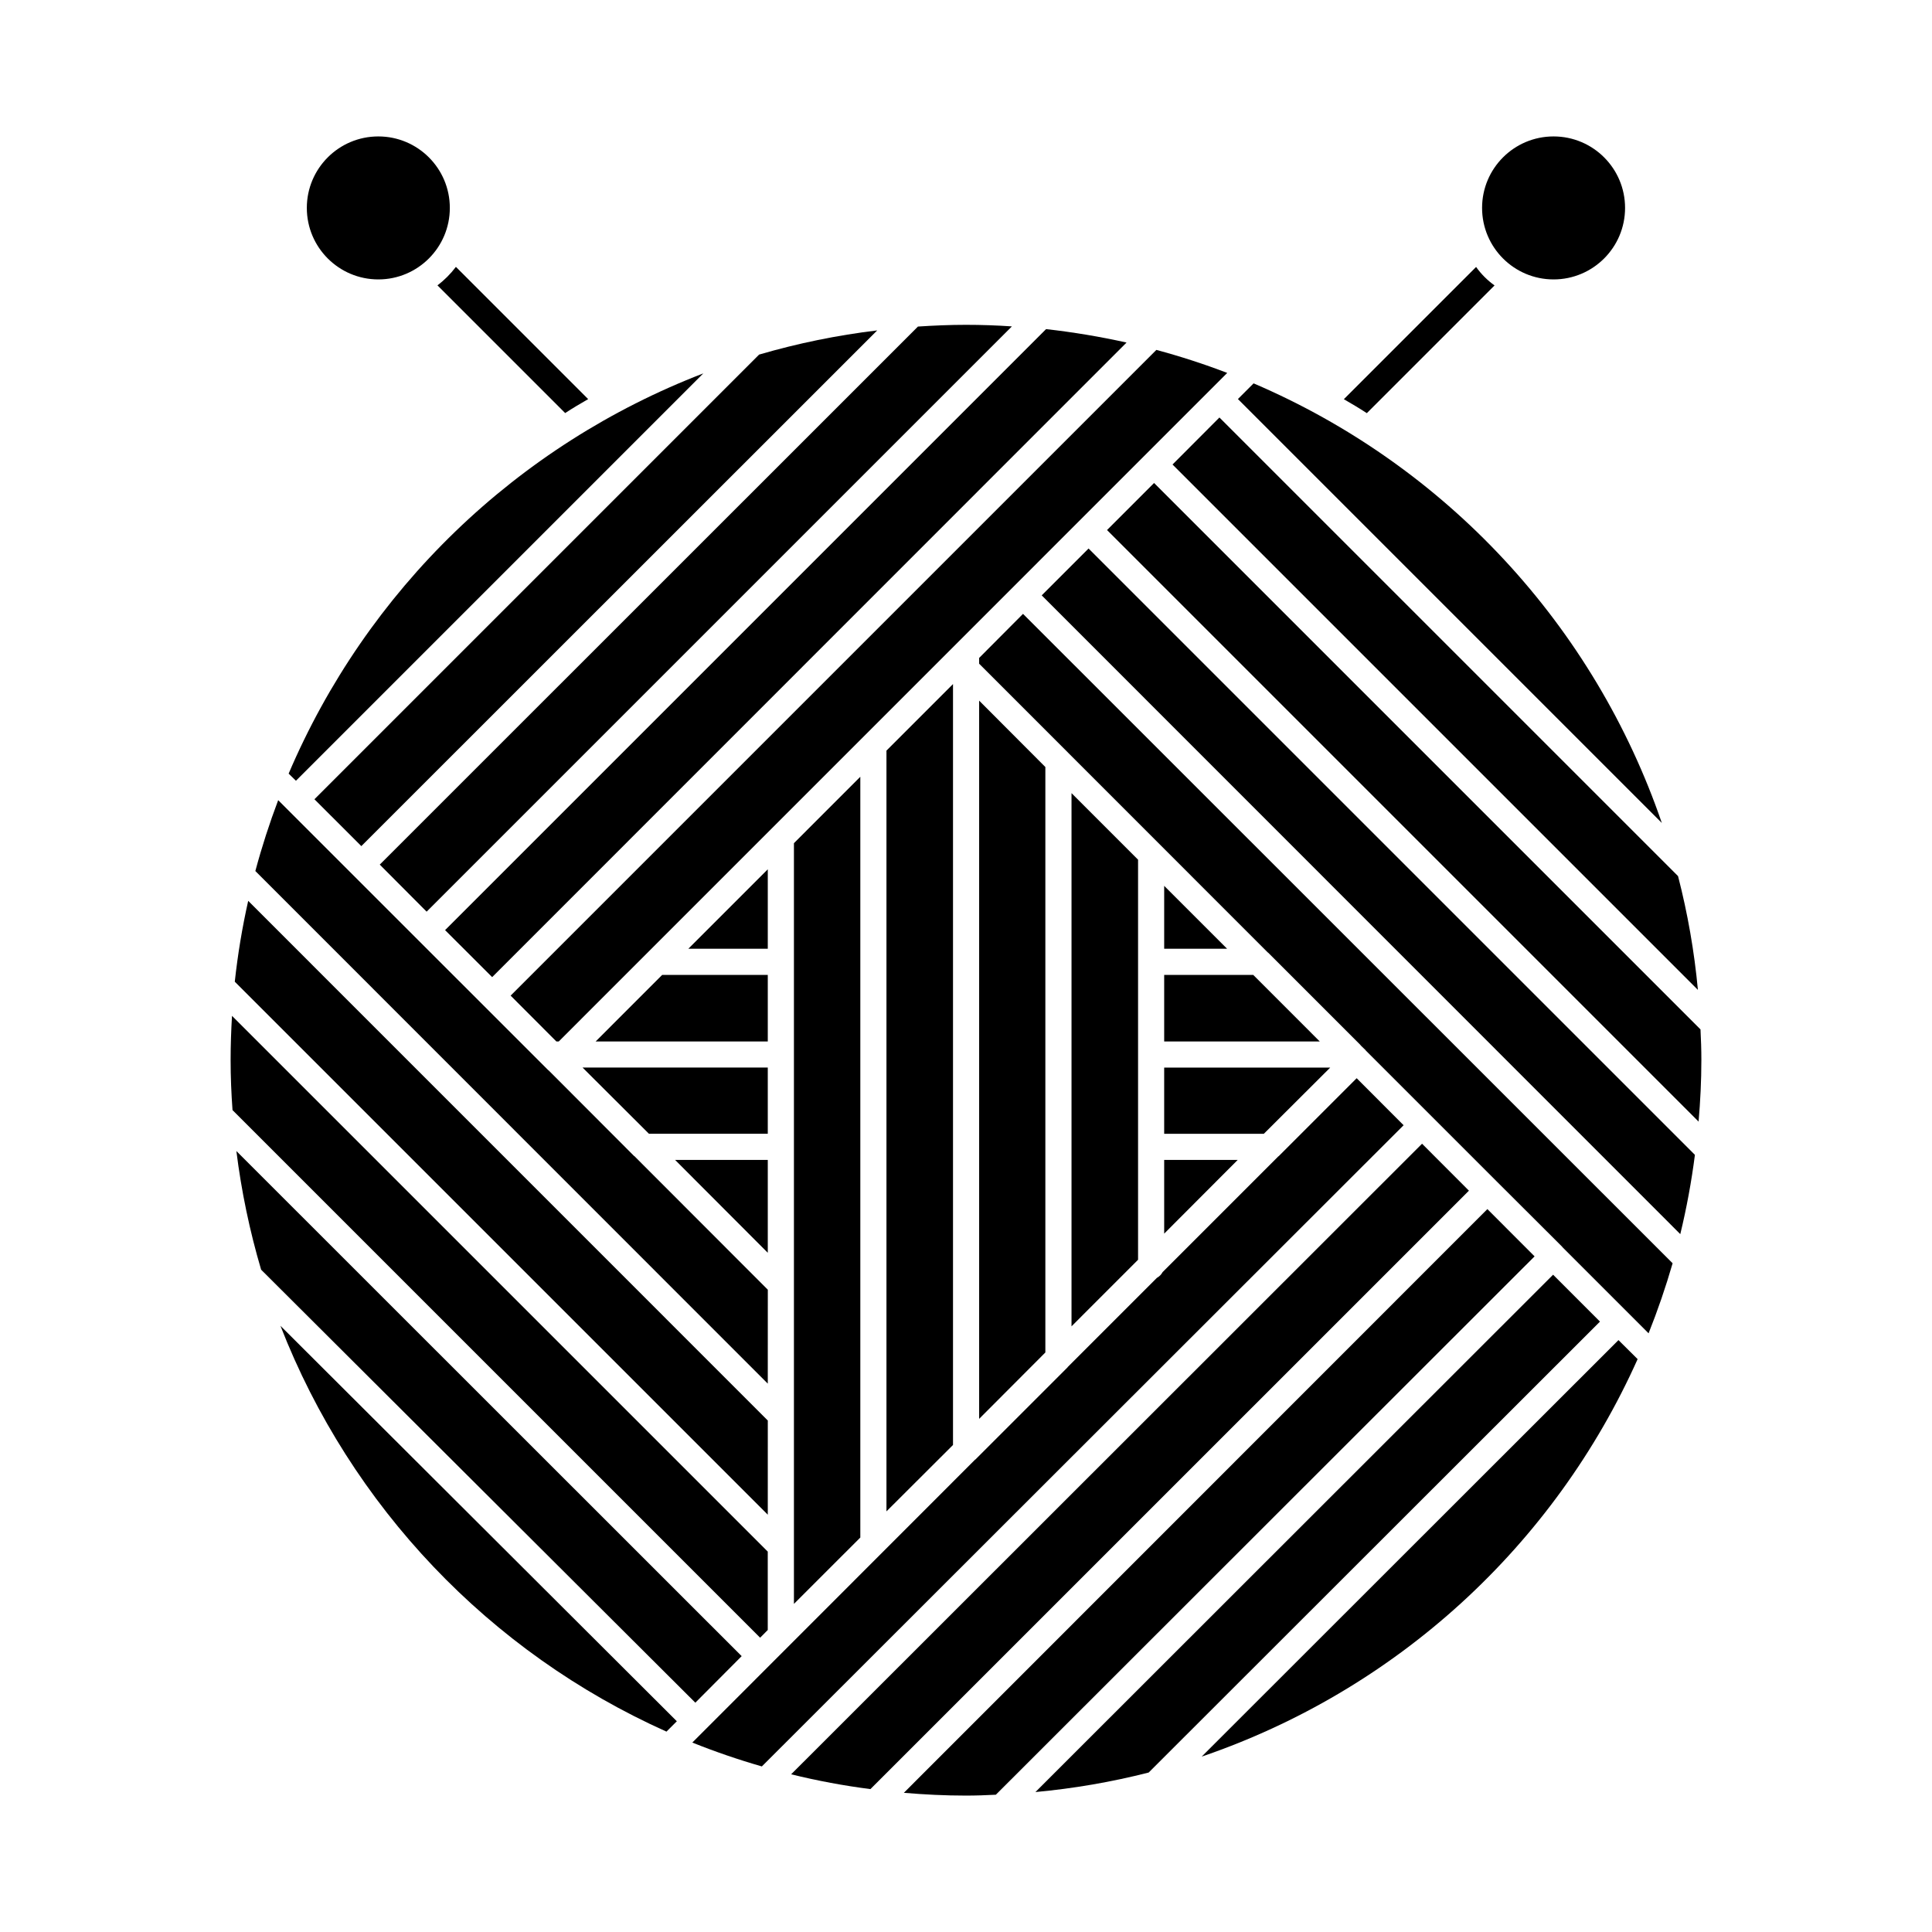 <?xml version="1.0" encoding="UTF-8"?>
<!-- Uploaded to: SVG Repo, www.svgrepo.com, Generator: SVG Repo Mixer Tools -->
<svg fill="#000000" width="800px" height="800px" version="1.1" viewBox="144 144 512 512" xmlns="http://www.w3.org/2000/svg">
 <g>
  <path d="m218.32 495.35 105.05 104.8-2.75 2.75 0.004-0.004c-46.898-21.02-83.648-59.652-102.3-107.54z"/>
  <path d="m222.43 350.91-1.938-1.891c10.285-24.137 25.312-45.961 44.188-64.18s41.219-32.461 65.703-41.887z"/>
  <path d="m328.27 595.23-115.07-114.75c-3.039-10.285-5.231-20.805-6.559-31.445l133.91 133.86z"/>
  <path d="m347.47 395.43h-21.055l21.055-21.055z"/>
  <path d="m347.47 420h-45.621l17.637-17.641h27.984z"/>
  <path d="m347.47 444.46h-31.492l-17.59-17.543h49.082z"/>
  <path d="m347.47 476-24.566-24.613h24.566z"/>
  <path d="m347.47 510.68-135.8-135.85c1.707-6.375 3.742-12.656 6.051-18.777l71.57 71.555h0.047l22.723 22.766h0.047l35.371 35.414z"/>
  <path d="m347.47 545.41-141.25-141.25c0.781-7.203 1.965-14.355 3.555-21.426l137.7 137.72z"/>
  <path d="m345.44 578.01-139.82-139.82c-0.32-4.387-0.504-8.777-0.504-13.25 0-3.926 0.137-7.852 0.367-11.73l141.98 141.98v20.781z"/>
  <path d="m354.4 569.05v-201.6l17.594-17.598v201.61z"/>
  <path d="m227.33 355.81 117.84-117.84c10.242-2.992 20.715-5.137 31.305-6.41l-136.72 136.67z"/>
  <path d="m378.92 544.53v-201.61l17.637-17.637v201.65z"/>
  <path d="m244.64 373.13 142.63-142.59c4.203-0.273 8.449-0.457 12.699-0.457 4.109 0 8.176 0.141 12.191 0.418l-155.1 155.1z"/>
  <path d="m421.03 502.42-17.547 17.594v-190.34l17.547 17.594z"/>
  <path d="m261.95 390.49 159.27-159.27c7.168 0.805 14.289 1.992 21.328 3.559l-168.12 168.17z"/>
  <path d="m445.6 371.83v106.02l-17.637 17.641v-141.3z"/>
  <path d="m452.52 378.76 16.672 16.664h-16.672z"/>
  <path d="m279.32 407.85 171.13-171.12c6.359 1.707 12.629 3.738 18.777 6.098l-177.16 177.18h-0.613z"/>
  <path d="m452.52 451.39h19.488l-19.488 19.535z"/>
  <path d="m452.52 402.36h23.598l17.637 17.641h-41.234z"/>
  <path d="m452.52 426.92h44.004l-17.59 17.543h-26.414z"/>
  <path d="m515.97 442.2-170.07 169.92h-0.004c-6.242-1.797-12.395-3.906-18.426-6.324l74.945-74.984h0.047l24.477-24.473v-0.047l23.641-23.641c0.645-0.348 1.176-0.879 1.52-1.527l30.688-30.688c0.047 0 0.09-0.047 0.137-0.09l20.609-20.609z"/>
  <path d="m533.28 459.54-158.61 158.59c-7.074-0.906-14.086-2.219-21.012-3.922l167.2-167.11z"/>
  <path d="m550.68 476.95-142.77 142.67c-2.633 0.137-5.262 0.23-7.941 0.23-5.543 0-10.992-0.273-16.438-0.738l154.64-154.69z"/>
  <path d="m568.01 494.24-119.6 119.5c-9.852 2.512-19.887 4.238-30.012 5.172l137.19-137.1z"/>
  <path d="m572.91 499.14 5.078 5.039v-0.004c-10.992 24.551-26.926 46.574-46.801 64.695-19.879 18.125-43.273 31.961-68.73 40.648z"/>
  <path d="m584.4 362.09-112.34-112.34 4.152-4.152v-0.004c25.176 10.777 47.812 26.711 66.445 46.777 18.637 20.066 32.859 43.82 41.746 69.723z"/>
  <path d="m415.11 306.68 172.15 172.1c-1.832 6.328-3.957 12.516-6.371 18.562l-22.859-22.859v-0.047l-17.406-17.363-17.312-17.312-17.367-17.363v-0.047l-1.375-1.336v-0.047l-24.516-24.523h-0.047l-76.527-76.559v-1.52z"/>
  <path d="m432.48 289.36 160.69 160.69c-0.906 7.066-2.199 14.082-3.875 21.008l-169.23-169.28z"/>
  <path d="m467.16 254.64 121.54 121.54c2.555 9.895 4.312 19.977 5.262 30.152l-139.23-139.23z"/>
  <path d="m594.88 424.94c0 5.496-0.273 10.895-0.738 16.297l-156.77-156.77 12.469-12.473 144.81 144.81c0.137 2.723 0.23 5.402 0.23 8.129z"/>
  <path d="m574.66 199.1c0 10.465-8.484 18.949-18.949 18.949-10.465 0-18.945-8.484-18.945-18.949 0-10.465 8.48-18.945 18.945-18.945 10.465 0 18.949 8.48 18.949 18.945"/>
  <path d="m540.07 219.64-33.848 33.848c-1.984-1.297-4.016-2.496-6.09-3.695l35.047-35.047v-0.004c1.344 1.898 2.996 3.551 4.891 4.898z"/>
  <path d="m263.21 199.1c0 10.465-8.484 18.949-18.949 18.949-10.465 0-18.949-8.484-18.949-18.949 0-10.465 8.484-18.945 18.949-18.945 10.465 0 18.949 8.48 18.949 18.945"/>
  <path d="m299.87 249.77c-2.078 1.199-4.121 2.398-6.098 3.695l-33.848-33.848h0.004c1.852-1.395 3.5-3.043 4.891-4.894z"/>
 </g>
</svg>